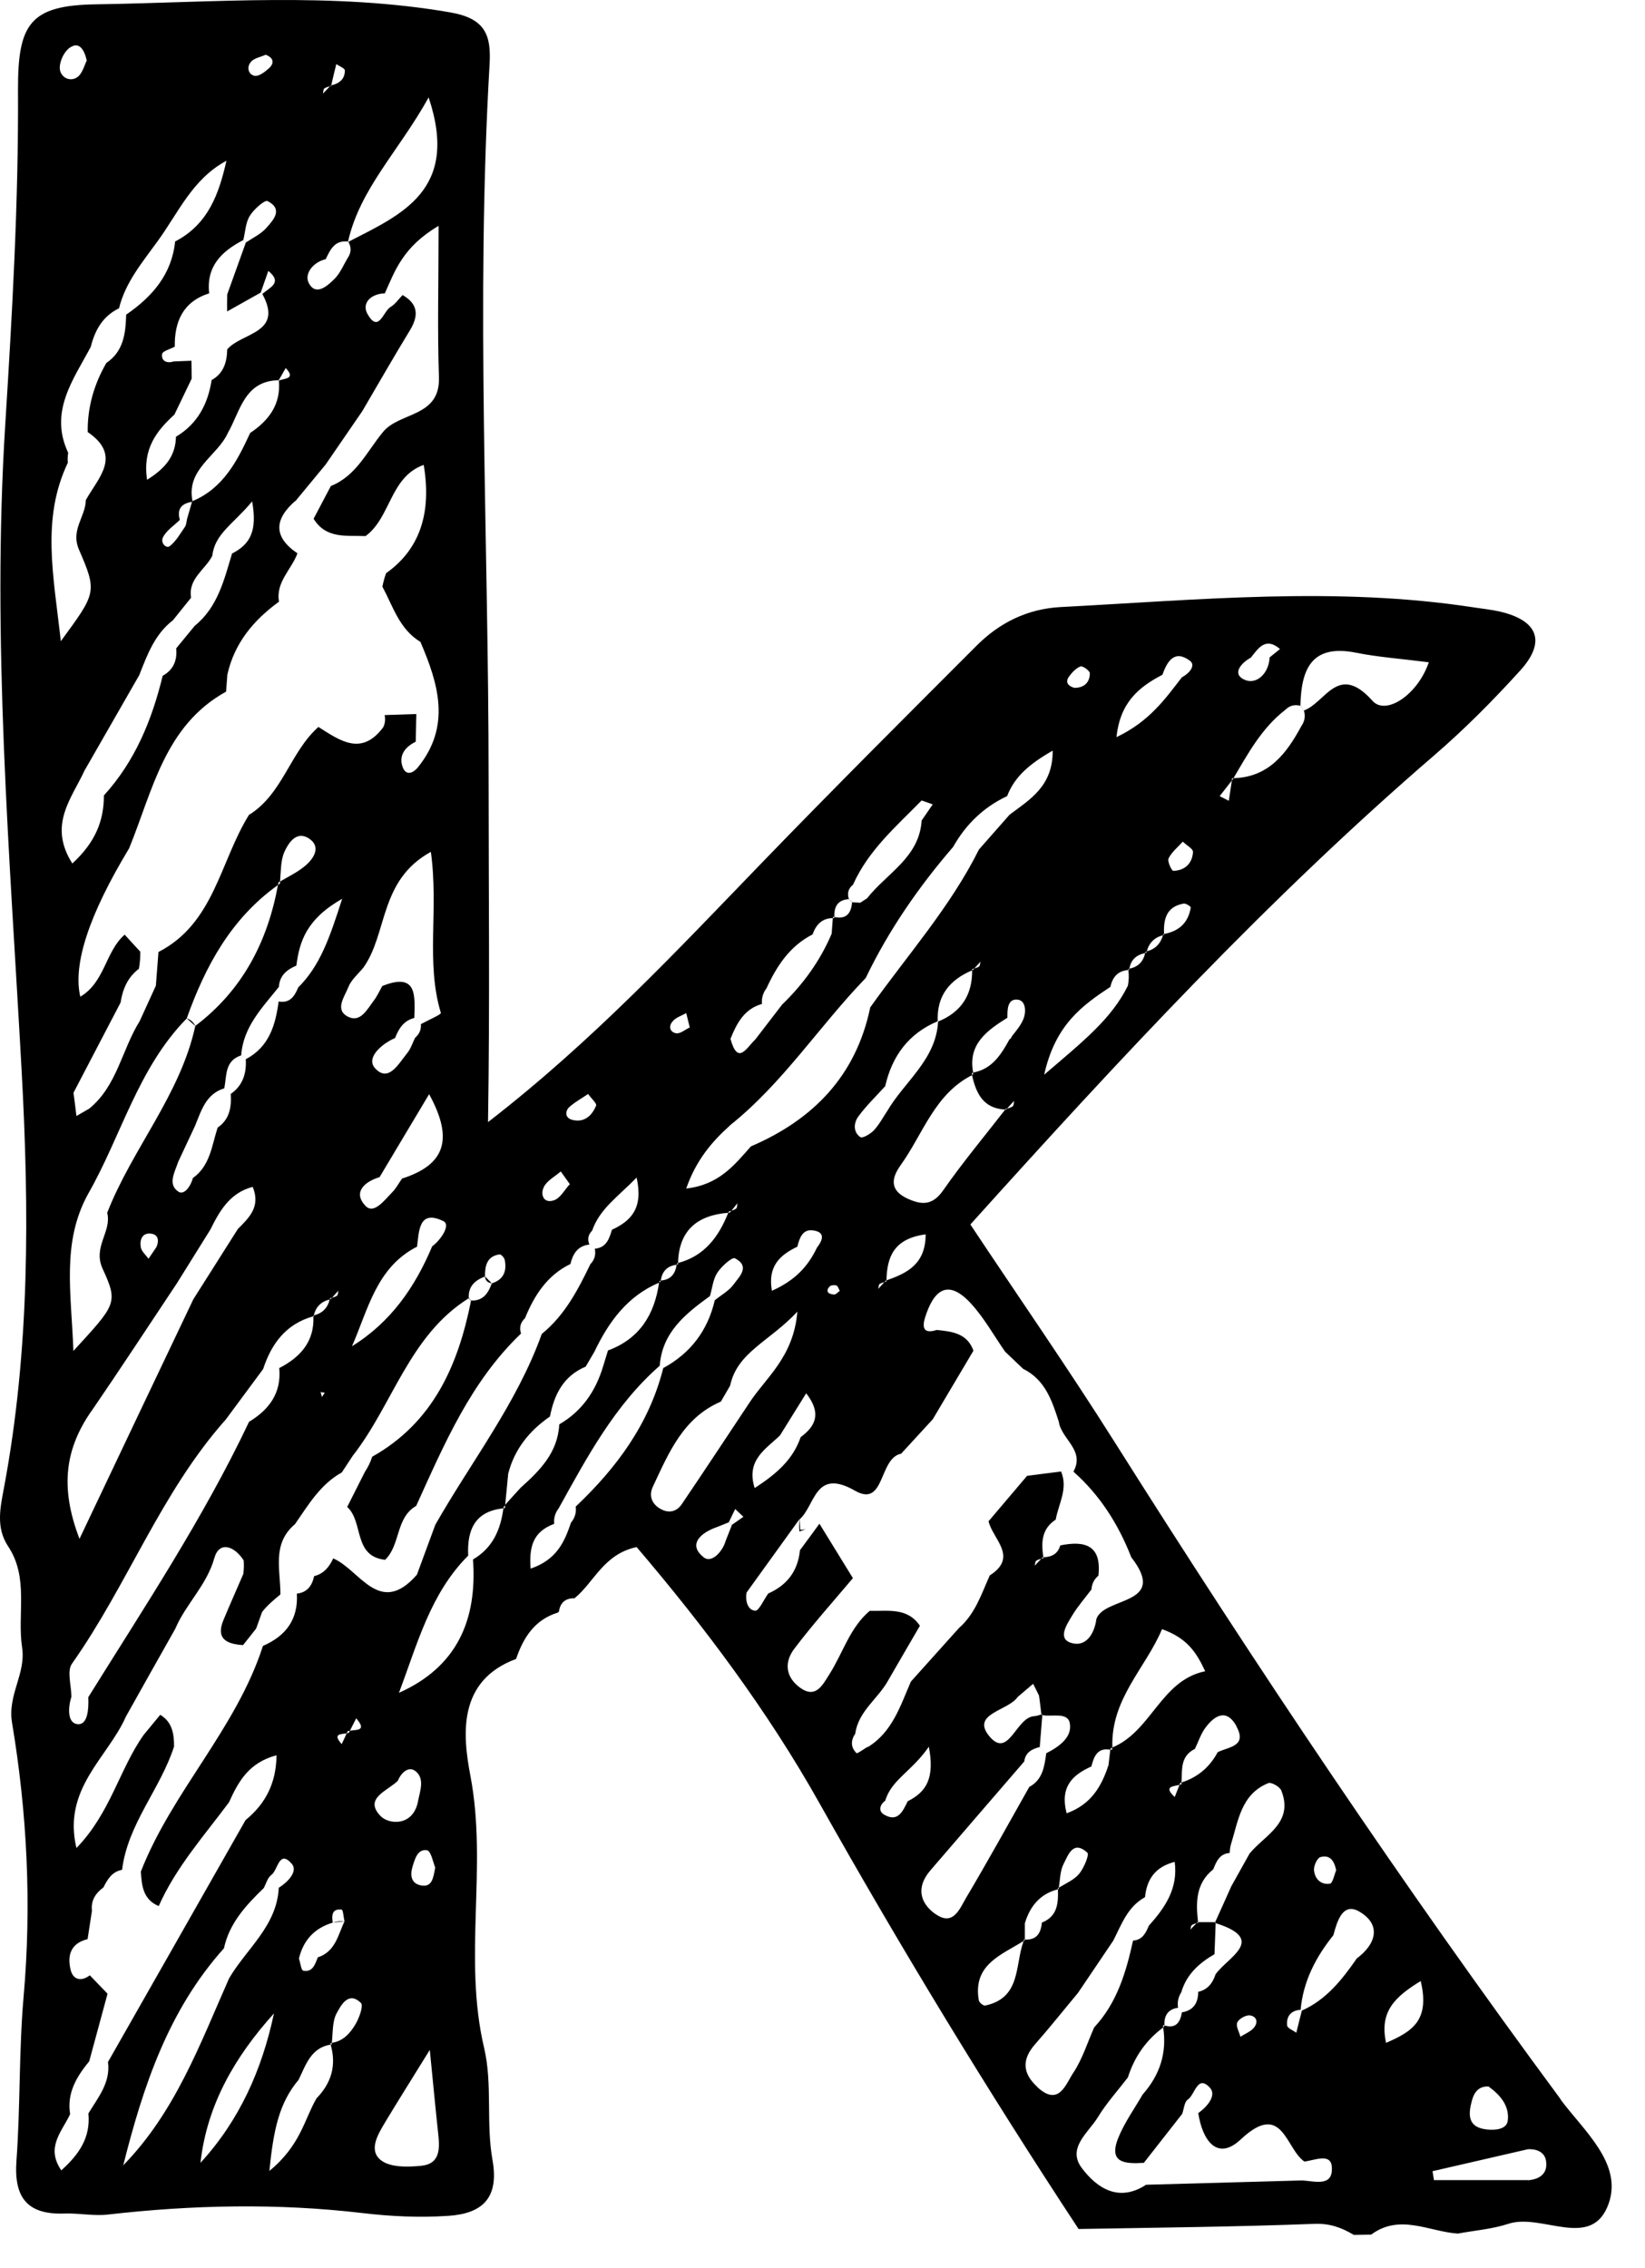 <?xml version="1.0" encoding="utf-8"?>
<svg xmlns="http://www.w3.org/2000/svg" fill="none" height="100%" overflow="visible" preserveAspectRatio="none" style="display: block;" viewBox="0 0 37 51" width="100%">
<path d="M35.101 47.204C31.561 42.417 28.254 37.471 25.078 32.439C24.02 30.761 22.887 29.134 21.826 27.535C25.189 23.801 28.528 20.2 32.256 16.988C32.942 16.397 33.586 15.748 34.196 15.075C34.782 14.427 34.592 13.949 33.729 13.751C33.538 13.709 33.346 13.688 33.153 13.659C30.054 13.182 26.955 13.49 23.856 13.651C23.106 13.691 22.478 14.005 21.961 14.524C20.361 16.125 18.759 17.724 17.185 19.351C15.242 21.361 13.337 23.408 10.977 25.233C11.019 22.521 10.99 20.016 10.99 17.51C10.99 12.161 10.7 6.809 11.011 1.46C11.051 0.795 10.924 0.416 10.124 0.278C7.476 -0.18 4.816 0.057 2.165 0.097C0.676 0.118 0.399 0.532 0.405 2.025C0.418 4.546 0.275 7.049 0.117 9.565C-0.187 14.4 0.222 19.238 0.486 24.067C0.658 27.208 0.674 30.342 0.09 33.452C0.009 33.889 -0.1 34.348 0.183 34.773C0.655 35.483 0.383 36.29 0.497 37.047C0.587 37.64 0.167 38.11 0.27 38.735C0.611 40.771 0.713 42.828 0.531 44.899C0.423 46.125 0.46 47.362 0.37 48.589C0.31 49.422 0.616 49.807 1.455 49.776C1.777 49.765 2.107 49.836 2.427 49.799C4.335 49.581 6.238 49.541 8.15 49.765C8.791 49.842 9.446 49.871 10.087 49.828C10.826 49.778 11.235 49.449 11.077 48.57C10.929 47.747 11.08 46.864 10.89 46.057C10.412 44.031 10.969 41.974 10.581 39.935C10.404 39.009 10.29 37.793 11.608 37.305C11.771 36.825 12.025 36.424 12.545 36.263L12.571 36.242C12.6 36.042 12.714 35.936 12.922 35.941C13.366 35.58 13.572 34.95 14.319 34.789C15.836 36.567 17.27 38.479 18.426 40.539C20.261 43.804 22.203 46.998 24.26 50.124C26.029 50.092 27.797 50.076 29.566 50.008C29.917 49.995 30.178 50.095 30.45 50.256C30.579 50.256 30.711 50.25 30.841 50.25C31.485 49.773 32.139 50.182 32.789 50.227C33.169 50.156 33.562 50.127 33.924 50.008C34.679 49.755 35.806 50.622 36.184 49.549C36.5 48.647 35.616 47.908 35.099 47.209L35.101 47.204ZM33.111 47.222C33.158 47.048 33.264 46.909 33.48 46.919C33.744 47.109 33.956 47.357 33.913 47.687C33.89 47.877 33.649 47.906 33.457 47.887C33 47.845 33.021 47.542 33.111 47.222ZM29.703 41.76C29.925 41.699 30.015 41.863 30.054 42.058C30.009 42.163 29.975 42.351 29.912 42.359C29.706 42.39 29.568 42.245 29.555 42.047C29.55 41.95 29.629 41.779 29.7 41.76H29.703ZM27.81 38.822C28.061 39.275 27.628 39.281 27.388 39.402C27.208 39.742 26.937 39.966 26.575 40.083C26.575 40.096 26.575 40.106 26.575 40.119C26.562 40.127 26.549 40.133 26.53 40.135C26.493 40.228 26.459 40.317 26.422 40.41C26.158 40.162 26.395 40.175 26.53 40.135C26.535 40.122 26.541 40.106 26.546 40.093C26.556 40.09 26.564 40.085 26.575 40.083C26.591 39.798 26.543 39.492 26.876 39.328C26.955 39.165 27.011 38.985 27.119 38.843C27.327 38.569 27.591 38.416 27.813 38.819L27.81 38.822ZM27.105 37.582C26.108 37.788 25.902 38.932 25.017 39.297C25.017 39.315 25.015 39.331 25.017 39.349L24.983 39.315C24.996 39.31 25.007 39.302 25.02 39.297C24.98 38.205 25.767 37.514 26.137 36.635C26.702 36.838 26.907 37.152 27.108 37.582H27.105ZM23.442 38.566C23.442 38.566 23.431 38.566 23.426 38.566L23.444 38.55C23.444 38.555 23.444 38.563 23.444 38.569C23.666 38.611 24.014 38.495 24.062 38.748C24.123 39.064 23.822 39.278 23.539 39.423C23.489 39.378 23.436 39.336 23.386 39.291C23.405 39.051 23.426 38.809 23.444 38.569L23.442 38.566ZM23.259 38.592C22.848 38.619 22.684 39.576 22.246 39.035C21.839 38.532 22.676 38.474 22.89 38.16C23.006 38.062 23.122 37.962 23.238 37.864C23.283 37.951 23.328 38.041 23.37 38.128C23.389 38.27 23.407 38.41 23.423 38.553C23.428 38.553 23.436 38.547 23.442 38.547L23.423 38.563C23.423 38.561 23.423 38.555 23.423 38.553C23.368 38.569 23.315 38.59 23.257 38.592H23.259ZM24.548 39.721C24.606 39.489 24.69 39.294 24.975 39.347C24.975 39.336 24.975 39.325 24.978 39.315L25.012 39.349C24.996 39.344 24.988 39.349 24.973 39.349C24.959 39.463 24.946 39.576 24.933 39.692C24.777 40.167 24.545 40.576 23.991 40.776C23.837 40.185 24.117 39.916 24.545 39.724L24.548 39.721ZM23.014 22.925C22.956 23.065 22.853 23.183 22.758 23.305C22.742 23.344 22.726 23.368 22.708 23.368C22.518 23.714 22.314 24.043 21.884 24.12C21.884 24.133 21.884 24.143 21.889 24.159C21.889 24.159 21.873 24.17 21.863 24.175C21.953 24.581 22.111 24.924 22.605 24.951C22.607 24.948 22.61 24.943 22.613 24.94C22.623 24.935 22.636 24.932 22.65 24.93C22.702 24.872 22.755 24.813 22.811 24.755C22.8 24.798 22.805 24.856 22.779 24.877C22.745 24.903 22.697 24.916 22.652 24.93C22.644 24.937 22.636 24.945 22.631 24.953C22.623 24.953 22.618 24.953 22.61 24.951C22.143 25.552 21.652 26.14 21.216 26.765C20.979 27.105 20.741 27.103 20.416 26.955C20.01 26.77 20.044 26.499 20.258 26.201C20.762 25.499 21.021 24.6 21.868 24.175C21.866 24.159 21.86 24.146 21.858 24.13C21.858 24.13 21.876 24.122 21.889 24.12C21.765 23.481 22.198 23.175 22.66 22.885C22.655 22.698 22.663 22.453 22.89 22.479C23.08 22.503 23.082 22.761 23.017 22.922L23.014 22.925ZM21.887 21.807C21.887 21.807 21.873 21.814 21.866 21.817C21.871 22.371 21.623 22.759 21.1 22.972C21.053 23.827 20.356 24.31 19.965 24.969C19.865 25.119 19.778 25.286 19.656 25.417C19.58 25.499 19.398 25.605 19.35 25.57C19.184 25.454 19.202 25.246 19.308 25.104C19.487 24.861 19.706 24.65 19.91 24.426C20.065 23.745 20.438 23.239 21.092 22.965C21.066 22.387 21.364 22.033 21.866 21.82C21.866 21.809 21.868 21.801 21.868 21.791C21.884 21.785 21.9 21.783 21.916 21.778C21.961 21.727 22.008 21.675 22.053 21.625C22.043 21.664 22.045 21.717 22.021 21.735C21.992 21.756 21.953 21.767 21.916 21.778C21.905 21.788 21.897 21.799 21.887 21.809C21.887 21.809 21.881 21.804 21.879 21.801L21.887 21.809V21.807ZM19.783 28.875C19.815 28.854 19.852 28.841 19.891 28.831C19.902 28.82 19.91 28.809 19.92 28.799C19.925 28.799 19.933 28.794 19.939 28.791C19.949 28.266 20.105 27.852 20.82 27.757C20.82 28.424 20.406 28.63 19.939 28.791C19.939 28.799 19.939 28.807 19.939 28.815C19.923 28.82 19.91 28.823 19.894 28.828C19.846 28.881 19.801 28.931 19.754 28.983C19.764 28.944 19.762 28.891 19.785 28.873L19.783 28.875ZM30.497 14.677C30.994 14.777 31.503 14.812 32.137 14.893C31.889 15.624 31.173 16.096 30.872 15.761C30.094 14.888 29.811 15.809 29.326 15.977L29.249 15.872C29.267 15.06 29.489 14.477 30.497 14.677ZM28.138 14.785C28.309 14.564 28.473 14.321 28.79 14.595C28.713 14.659 28.634 14.719 28.557 14.783C28.539 15.147 28.262 15.4 28 15.289C27.699 15.16 27.908 14.912 28.14 14.785H28.138ZM27.705 17.552C27.705 17.536 27.71 17.518 27.713 17.502C27.723 17.502 27.734 17.502 27.744 17.499C28.072 16.943 28.381 16.37 28.908 15.964C29.003 15.867 29.12 15.835 29.252 15.872L29.328 15.977C29.365 16.101 29.347 16.218 29.273 16.323C28.938 16.945 28.536 17.478 27.744 17.499C27.742 17.505 27.736 17.513 27.734 17.518C27.726 17.528 27.715 17.542 27.707 17.552C27.684 17.705 27.663 17.855 27.639 18.008C27.57 17.974 27.502 17.937 27.433 17.903C27.525 17.787 27.615 17.671 27.707 17.552H27.705ZM26.147 15.173C26.253 14.864 26.422 14.603 26.765 14.859C26.905 14.965 26.744 15.149 26.583 15.231C26.208 15.716 25.854 16.223 25.113 16.576C25.192 15.798 25.614 15.45 26.147 15.173ZM26.834 19.151C26.82 19.412 26.657 19.575 26.39 19.583C26.353 19.583 26.25 19.364 26.285 19.301C26.358 19.156 26.498 19.045 26.604 18.926C26.702 19.019 26.836 19.09 26.831 19.151H26.834ZM24.043 15.215C24.112 15.123 24.202 15.025 24.302 14.986C24.35 14.967 24.513 15.083 24.513 15.139C24.513 15.345 24.387 15.468 24.165 15.468C24.012 15.424 23.959 15.331 24.043 15.218V15.215ZM24.975 22.189C25.025 21.973 25.142 21.83 25.377 21.814C25.377 21.807 25.377 21.799 25.377 21.793C25.377 21.793 25.392 21.788 25.403 21.785C25.434 21.582 25.561 21.472 25.757 21.432C25.757 21.422 25.762 21.416 25.765 21.406C25.765 21.406 25.783 21.398 25.794 21.395C25.844 21.203 25.965 21.081 26.158 21.031C26.158 21.023 26.163 21.015 26.166 21.007C26.171 21.007 26.176 21.005 26.182 21.002C26.168 20.672 26.232 20.387 26.625 20.319C26.673 20.311 26.786 20.385 26.783 20.406C26.728 20.749 26.52 20.941 26.182 21.002C26.182 21.007 26.182 21.015 26.182 21.021C26.174 21.021 26.166 21.026 26.158 21.029C26.105 21.218 25.986 21.345 25.794 21.392C25.794 21.403 25.786 21.411 25.783 21.422C25.783 21.422 25.765 21.427 25.757 21.429C25.717 21.625 25.598 21.743 25.403 21.783C25.403 21.793 25.398 21.799 25.395 21.809C25.395 21.809 25.384 21.812 25.379 21.812C25.395 21.93 25.392 22.047 25.369 22.165C24.999 22.914 24.366 23.413 23.486 24.167C23.737 23.036 24.35 22.606 24.98 22.189H24.975ZM19.189 19.889C19.532 19.122 20.158 18.583 20.73 18C20.812 18.029 20.897 18.058 20.979 18.088C20.897 18.209 20.812 18.33 20.73 18.451C20.678 19.285 19.941 19.639 19.503 20.2L19.35 20.3C19.35 20.3 19.165 20.29 19.168 20.29L19.094 20.219C19.049 20.087 19.081 19.976 19.192 19.889H19.189ZM18.767 20.617C18.759 20.395 18.835 20.237 19.091 20.219L19.165 20.293C19.144 20.548 19.025 20.678 18.767 20.62C18.767 20.628 18.767 20.636 18.767 20.646L18.74 20.617C18.751 20.62 18.759 20.617 18.769 20.62L18.767 20.617ZM17.138 22.574C17.127 22.445 17.162 22.326 17.241 22.223C17.471 21.722 17.764 21.274 18.276 21.013C18.355 20.794 18.489 20.646 18.735 20.646C18.735 20.636 18.735 20.625 18.735 20.614L18.761 20.643C18.761 20.643 18.743 20.646 18.732 20.646C18.724 20.762 18.714 20.878 18.706 20.997C18.447 21.606 18.067 22.131 17.592 22.59C17.389 22.854 17.188 23.117 16.985 23.379C16.795 23.553 16.597 23.972 16.43 23.36C16.57 23.015 16.737 22.69 17.135 22.577L17.138 22.574ZM16.415 25.309C17.605 24.362 18.426 23.075 19.471 21.994C19.989 20.918 20.662 19.944 21.438 19.045C21.723 18.539 22.122 18.151 22.652 17.903C22.819 17.47 23.143 17.186 23.677 16.88C23.684 17.679 23.164 17.979 22.708 18.32C22.478 18.581 22.248 18.842 22.019 19.103C21.372 20.401 20.406 21.482 19.574 22.653C19.255 24.188 18.297 25.175 16.89 25.779C16.52 26.195 16.174 26.644 15.435 26.726C15.652 26.103 15.998 25.686 16.415 25.312V25.309ZM18.888 29.028C18.846 29.057 18.801 29.113 18.761 29.11C18.611 29.102 18.569 29.026 18.661 28.928C18.69 28.899 18.769 28.891 18.814 28.907C18.848 28.92 18.864 28.986 18.888 29.028ZM17.362 29.026C17.265 28.477 17.537 28.224 17.935 28.034C17.98 27.844 18.051 27.638 18.281 27.667C18.571 27.704 18.508 27.884 18.376 28.055C18.181 28.461 17.901 28.786 17.362 29.026ZM18.009 32.317C17.84 32.808 17.486 33.132 16.974 33.462C16.774 32.829 17.23 32.584 17.544 32.278C17.734 31.972 17.922 31.669 18.133 31.331C18.482 31.779 18.349 32.067 18.009 32.317ZM15.14 22.954C15.216 22.875 15.335 22.838 15.435 22.782C15.462 22.891 15.488 22.996 15.514 23.104C15.412 23.152 15.301 23.249 15.211 23.236C15.06 23.21 15.029 23.067 15.14 22.957V22.954ZM12.814 24.887C12.941 24.776 13.091 24.695 13.228 24.6C13.308 24.711 13.426 24.813 13.408 24.861C13.313 25.096 13.133 25.254 12.864 25.18C12.716 25.14 12.695 24.993 12.814 24.887ZM12.231 26.694C12.302 26.549 12.481 26.457 12.613 26.343C12.674 26.428 12.735 26.512 12.817 26.628C12.703 26.749 12.608 26.937 12.466 26.989C12.228 27.076 12.149 26.863 12.231 26.697V26.694ZM10.908 28.701C10.916 28.796 10.966 28.846 11.061 28.857C11.011 28.804 10.958 28.754 10.908 28.701C10.908 28.464 10.95 28.25 11.235 28.208C11.27 28.203 11.341 28.279 11.352 28.329C11.404 28.583 11.328 28.775 11.061 28.86C10.982 29.081 10.866 29.258 10.594 29.245L10.544 29.187C10.531 28.923 10.686 28.788 10.911 28.704L10.908 28.701ZM9.723 28.021C9.337 28.941 8.791 29.733 7.917 30.273C8.282 29.442 8.466 28.501 9.38 28.034C9.427 27.68 9.419 27.192 9.971 27.459C10.143 27.541 9.923 27.873 9.726 28.023L9.723 28.021ZM9.042 26.504C8.968 26.607 8.91 26.723 8.82 26.813C8.651 26.984 8.411 27.314 8.223 27.119C7.93 26.815 8.194 26.575 8.538 26.47C8.881 25.898 9.221 25.323 9.652 24.605C10.211 25.626 10.008 26.195 9.039 26.504H9.042ZM8.886 23.342C8.968 23.131 9.079 22.951 9.319 22.891C9.369 22.936 9.419 22.98 9.467 23.028C9.477 23.152 9.432 23.255 9.337 23.336C9.279 23.452 9.24 23.582 9.161 23.679C8.968 23.914 8.738 24.357 8.435 24.02C8.226 23.787 8.58 23.476 8.886 23.342ZM9.467 23.028C9.417 22.983 9.369 22.936 9.319 22.891C9.332 22.397 9.393 21.854 8.598 22.173C8.535 22.284 8.485 22.4 8.408 22.5C8.26 22.695 8.107 23.004 7.83 22.864C7.519 22.709 7.751 22.413 7.833 22.202C7.896 22.036 8.055 21.904 8.173 21.759C8.722 20.994 8.524 19.797 9.691 19.156C9.871 20.451 9.572 21.643 9.916 22.777C9.926 22.814 9.623 22.943 9.467 23.03V23.028ZM7.062 29.585C7.062 29.585 7.059 29.593 7.057 29.598C7.057 29.598 7.051 29.601 7.049 29.601C7.073 30.17 6.756 30.519 6.281 30.764C6.333 31.323 6.056 31.698 5.602 31.972C4.575 34.14 3.25 36.134 1.986 38.165C1.996 38.413 1.981 38.785 1.751 38.772C1.511 38.756 1.529 38.4 1.606 38.154C1.606 37.904 1.5 37.579 1.619 37.411C2.87 35.641 3.62 33.557 5.08 31.919C5.359 31.542 5.639 31.165 5.919 30.785C6.106 30.213 6.434 29.772 7.044 29.601C7.044 29.595 7.044 29.593 7.044 29.587C7.044 29.587 7.051 29.585 7.057 29.582C7.104 29.384 7.226 29.266 7.418 29.221C7.418 29.213 7.424 29.205 7.426 29.195C7.439 29.189 7.455 29.187 7.469 29.181C7.516 29.128 7.564 29.076 7.611 29.023C7.601 29.063 7.606 29.118 7.579 29.137C7.548 29.16 7.508 29.171 7.469 29.181C7.461 29.192 7.45 29.2 7.442 29.21C7.432 29.21 7.426 29.216 7.416 29.218C7.371 29.413 7.249 29.535 7.054 29.58L7.062 29.585ZM7.305 31.318L7.242 31.413L7.21 31.305L7.305 31.318ZM3.137 15.17C3.314 14.719 3.483 14.26 3.889 13.949C4.026 13.78 4.161 13.609 4.298 13.44C4.227 13.01 4.618 12.812 4.776 12.496C4.831 12 5.249 11.786 5.671 11.275C5.79 11.937 5.631 12.237 5.219 12.448C5.04 13.042 4.897 13.654 4.38 14.073C4.24 14.242 4.103 14.411 3.963 14.58C3.989 14.849 3.902 15.062 3.659 15.197C3.417 16.191 3.039 17.117 2.337 17.887C2.337 18.459 2.144 18.942 1.627 19.417C1.075 18.552 1.614 17.953 1.901 17.328C2.313 16.608 2.728 15.888 3.139 15.17H3.137ZM4.311 8.518C4.311 8.384 4.309 8.249 4.306 8.112C4.171 8.117 4.04 8.123 3.905 8.128C3.749 8.178 3.625 8.117 3.646 7.962C3.657 7.893 3.831 7.851 3.931 7.796C3.923 7.226 4.119 6.783 4.705 6.596C4.636 5.989 4.985 5.651 5.473 5.398L5.531 5.451C5.391 5.841 5.251 6.232 5.111 6.619C5.109 6.749 5.106 6.875 5.109 7.004C5.359 6.862 5.613 6.722 5.864 6.58C5.922 6.416 5.977 6.255 6.035 6.092C6.368 6.363 6.059 6.466 5.901 6.611C6.386 7.5 5.433 7.476 5.111 7.856C5.103 8.144 5.032 8.394 4.76 8.547C4.676 9.088 4.441 9.534 3.958 9.821C3.947 10.227 3.754 10.512 3.308 10.789C3.203 10.09 3.522 9.689 3.923 9.323C4.053 9.054 4.182 8.785 4.311 8.516V8.518ZM6.262 19.842C6.275 19.834 6.286 19.828 6.299 19.82C6.32 19.594 6.31 19.351 6.397 19.156C6.484 18.963 6.663 18.676 6.941 18.85C7.228 19.032 7.067 19.29 6.883 19.454C6.714 19.604 6.5 19.704 6.299 19.823C6.299 19.839 6.299 19.855 6.296 19.868C6.281 19.878 6.267 19.892 6.252 19.902C6.017 21.179 5.454 22.268 4.393 23.07C4.351 22.988 4.288 22.93 4.201 22.898C4.62 21.72 5.204 20.649 6.252 19.902C6.254 19.881 6.26 19.863 6.265 19.842H6.262ZM4.393 23.07C4.055 24.623 2.976 25.826 2.411 27.272C2.519 27.696 2.081 28.037 2.308 28.53C2.667 29.308 2.606 29.334 1.651 30.379C1.603 29.07 1.384 27.947 1.975 26.86C2.728 25.547 3.1 24.02 4.201 22.901C4.264 22.959 4.33 23.017 4.393 23.073V23.07ZM3.517 28.044C3.467 28.121 3.403 28.213 3.34 28.306C3.279 28.219 3.179 28.137 3.166 28.042C3.139 27.876 3.2 27.707 3.414 27.744C3.554 27.767 3.585 27.894 3.517 28.047V28.044ZM2.052 31.74C2.706 30.785 3.34 29.817 3.981 28.854C4.232 28.453 4.48 28.052 4.731 27.651C4.94 27.23 5.167 26.826 5.684 26.689C5.869 27.142 5.597 27.385 5.349 27.638C5.016 28.166 4.681 28.691 4.348 29.218C3.527 30.943 2.706 32.668 1.788 34.604C1.329 33.409 1.487 32.557 2.052 31.735V31.74ZM6.706 22.21C6.624 22.405 6.518 22.566 6.267 22.521C6.196 23.054 6.051 23.545 5.528 23.819C5.547 24.136 5.462 24.41 5.19 24.6C5.209 24.898 5.164 25.172 4.895 25.357C4.763 25.76 4.728 26.214 4.338 26.491C4.293 26.67 4.142 26.889 4.008 26.794C3.765 26.628 3.934 26.354 4.008 26.127C4.135 25.855 4.261 25.586 4.388 25.315C4.528 24.974 4.631 24.6 5.045 24.473C5.101 24.188 5.053 23.853 5.425 23.732C5.47 23.088 5.903 22.656 6.273 22.192C6.289 21.936 6.452 21.804 6.666 21.714C6.737 21.166 6.893 20.67 7.696 20.211C7.408 21.113 7.194 21.722 6.703 22.21H6.706ZM7.294 1.99C7.329 1.964 7.376 1.953 7.421 1.94C7.426 1.935 7.432 1.93 7.437 1.924C7.442 1.924 7.445 1.922 7.45 1.919C7.487 1.761 7.524 1.6 7.564 1.442C7.632 1.489 7.756 1.534 7.756 1.584C7.759 1.779 7.63 1.88 7.45 1.919C7.45 1.924 7.45 1.927 7.447 1.932C7.447 1.932 7.432 1.938 7.421 1.94C7.368 1.996 7.318 2.051 7.265 2.104C7.273 2.064 7.271 2.009 7.294 1.99ZM7.326 5.828C7.429 5.614 7.527 5.395 7.828 5.432C8.099 4.238 8.96 3.415 9.641 2.191C10.341 4.282 9.029 4.823 7.835 5.438C7.907 5.562 7.901 5.686 7.82 5.802C7.725 5.96 7.653 6.142 7.527 6.268C7.366 6.429 7.104 6.667 6.946 6.366C6.838 6.163 7.036 5.897 7.326 5.828ZM6.642 11.272C6.869 10.995 7.096 10.721 7.326 10.444C7.601 10.043 7.875 9.642 8.15 9.244C8.506 8.637 8.854 8.028 9.221 7.426C9.419 7.099 9.409 6.838 9.055 6.635C8.965 6.727 8.889 6.841 8.783 6.904C8.622 6.996 8.519 7.503 8.268 7.065C8.126 6.817 8.342 6.606 8.656 6.596C8.883 6.094 9.058 5.554 9.865 5.079C9.865 6.358 9.836 7.421 9.873 8.481C9.905 9.394 8.978 9.257 8.609 9.721C8.253 10.154 8.012 10.702 7.442 10.929C7.313 11.174 7.183 11.42 7.054 11.665C7.334 12.124 7.796 12.037 8.223 12.055C8.794 11.633 8.77 10.726 9.53 10.454C9.715 11.548 9.433 12.36 8.685 12.889C8.648 12.986 8.622 13.089 8.601 13.192C8.841 13.638 8.984 14.15 9.456 14.434C9.863 15.381 10.148 16.326 9.403 17.251C9.266 17.418 9.11 17.436 9.047 17.22C8.973 16.969 9.124 16.79 9.351 16.679C9.356 16.471 9.359 16.265 9.364 16.057C9.126 16.064 8.889 16.072 8.651 16.08C8.672 16.175 8.662 16.268 8.619 16.355C8.131 17.011 7.645 16.653 7.162 16.347C6.524 16.914 6.36 17.855 5.6 18.325C4.948 19.369 4.821 20.762 3.564 21.408C3.546 21.662 3.525 21.912 3.506 22.165C3.385 22.432 3.263 22.695 3.142 22.962C2.741 23.603 2.635 24.418 2.007 24.93C1.912 24.985 1.814 25.04 1.719 25.096C1.698 24.922 1.677 24.747 1.653 24.573C2.007 23.898 2.358 23.22 2.712 22.545C2.759 22.244 2.87 21.978 3.124 21.785C3.147 21.659 3.158 21.53 3.155 21.4C3.039 21.274 2.92 21.147 2.804 21.018C2.371 21.392 2.361 22.086 1.806 22.413C1.636 21.682 2.002 20.57 2.904 19.077C3.435 17.779 3.702 16.318 5.085 15.553C5.095 15.426 5.103 15.3 5.114 15.17C5.272 14.461 5.703 13.947 6.275 13.53C6.199 13.087 6.558 12.807 6.69 12.443C6.141 12.071 6.17 11.676 6.642 11.264V11.272ZM6.426 8.276C6.661 8.524 6.402 8.505 6.273 8.558C6.32 9.096 6.046 9.455 5.626 9.737C5.336 10.367 5.021 10.979 4.33 11.269C4.33 11.275 4.33 11.277 4.33 11.28C4.33 11.28 4.322 11.28 4.319 11.283C4.282 11.409 4.245 11.538 4.208 11.668C4.193 11.728 4.193 11.802 4.158 11.85C4.055 12 3.96 12.169 3.82 12.28C3.739 12.345 3.601 12.208 3.667 12.079C3.747 11.926 3.915 11.818 4.045 11.691C3.974 11.443 4.084 11.322 4.319 11.285C4.319 11.283 4.319 11.277 4.322 11.275C4.322 11.275 4.322 11.275 4.327 11.277H4.322C4.322 11.277 4.327 11.272 4.33 11.269C4.182 10.544 4.89 10.259 5.127 9.732C5.407 9.241 5.497 8.563 6.27 8.55C6.323 8.458 6.376 8.365 6.428 8.273L6.426 8.276ZM5.647 1.386C5.724 1.305 5.864 1.281 5.977 1.231C6.146 1.297 6.183 1.41 6.051 1.534C5.961 1.616 5.821 1.724 5.726 1.705C5.581 1.676 5.542 1.502 5.647 1.389V1.386ZM5.618 4.855C5.708 4.707 5.956 4.488 6.019 4.522C6.376 4.707 6.149 4.947 5.99 5.126C5.869 5.264 5.687 5.348 5.531 5.453L5.473 5.398C5.518 5.213 5.523 5.008 5.618 4.855ZM1.571 1.072C1.764 0.935 1.891 1.086 1.951 1.363C1.899 1.46 1.851 1.671 1.724 1.745C1.553 1.848 1.344 1.724 1.344 1.521C1.344 1.368 1.445 1.159 1.569 1.072H1.571ZM1.526 10.407C1.519 10.333 1.521 10.257 1.534 10.183C1.101 9.262 1.643 8.547 2.041 7.801C2.136 7.424 2.31 7.11 2.677 6.933C2.82 6.348 3.203 5.899 3.543 5.427C4.01 4.789 4.325 4.027 5.093 3.615C4.926 4.356 4.684 5.045 3.939 5.43C3.863 6.171 3.424 6.672 2.838 7.076C2.825 7.492 2.783 7.899 2.392 8.162C2.115 8.642 1.965 9.159 1.973 9.716C2.754 10.249 2.208 10.745 1.93 11.246C1.925 11.62 1.585 11.913 1.775 12.356C2.192 13.319 2.163 13.332 1.368 14.419C1.204 12.936 0.925 11.67 1.526 10.404V10.407ZM5.93 42.462C5.985 42.359 6.019 42.222 6.104 42.161C6.252 42.058 6.273 41.583 6.56 41.908C6.711 42.077 6.476 42.322 6.27 42.451C6.228 43.311 5.544 43.82 5.153 44.487C4.499 45.964 3.942 47.494 2.772 48.692C3.219 46.916 3.786 45.205 5.037 43.812C5.159 43.245 5.531 42.847 5.927 42.462H5.93ZM4.509 48.636C4.655 47.323 5.293 46.239 6.162 45.276C5.893 46.542 5.386 47.681 4.509 48.636ZM7.996 45.519C7.878 45.719 7.719 45.901 7.463 45.938C7.463 45.949 7.463 45.962 7.461 45.972C7.453 45.972 7.445 45.977 7.437 45.977C7.571 46.442 7.455 46.84 7.12 47.185C6.846 47.65 6.766 48.238 6.059 48.818C6.151 47.887 6.281 47.286 6.716 46.769C6.88 46.434 6.991 46.049 7.437 45.977C7.434 45.967 7.437 45.956 7.432 45.946C7.442 45.946 7.453 45.941 7.463 45.938C7.49 45.706 7.471 45.45 7.577 45.263C7.664 45.107 7.835 44.762 8.118 45.041C8.179 45.102 8.081 45.376 7.996 45.519ZM7.484 43.234C7.461 43.074 7.461 42.915 7.685 42.942C7.717 42.944 7.727 43.113 7.748 43.205C7.603 43.517 7.54 43.889 7.149 44.015C7.086 44.168 7.036 44.355 6.822 44.316C6.774 44.308 6.756 44.136 6.724 44.041C6.824 43.627 7.075 43.356 7.487 43.234C7.574 43.224 7.664 43.213 7.751 43.205C7.661 43.195 7.574 43.205 7.487 43.234H7.484ZM7.817 38.932C7.83 38.927 7.849 38.922 7.87 38.919C7.917 38.827 7.965 38.732 8.012 38.64C8.263 38.93 8.018 38.893 7.87 38.919C7.862 38.935 7.854 38.948 7.849 38.964C7.835 38.969 7.817 38.975 7.798 38.977C7.762 39.059 7.725 39.138 7.685 39.22C7.471 38.98 7.669 39.001 7.798 38.977C7.806 38.962 7.812 38.948 7.82 38.932H7.817ZM7.498 35.037C7.41 35.232 7.284 35.39 7.065 35.443C7.02 35.659 6.909 35.81 6.677 35.836C6.711 36.414 6.431 36.788 5.914 37.012C5.315 38.874 3.873 40.283 3.168 42.087C3.187 42.406 3.219 42.717 3.57 42.862C3.958 41.989 4.589 41.283 5.151 40.528C5.359 40.069 5.592 39.637 6.22 39.471C6.212 40.098 5.974 40.56 5.523 40.929C4.494 42.741 3.461 44.556 2.429 46.368C2.49 46.832 2.205 47.167 1.988 47.526C2.041 48.072 1.772 48.452 1.379 48.805C1.02 48.285 1.397 47.929 1.577 47.542C1.5 47.064 1.724 46.698 2.007 46.352C2.144 45.846 2.281 45.339 2.419 44.833C2.287 44.696 2.152 44.556 2.02 44.419C1.827 44.566 1.648 44.519 1.592 44.308C1.508 43.983 1.582 43.699 1.97 43.606C2.002 43.393 2.036 43.182 2.068 42.968C2.041 42.739 2.149 42.572 2.326 42.443C2.419 42.258 2.522 42.087 2.746 42.047C2.873 41.011 3.607 40.233 3.915 39.273C3.915 38.99 3.876 38.724 3.604 38.561C3.48 38.711 3.356 38.861 3.232 39.012C2.685 39.784 2.487 40.766 1.719 41.557C1.402 40.22 2.424 39.526 2.831 38.603C3.2 37.943 3.57 37.284 3.942 36.627C4.179 36.068 4.647 35.654 4.821 35.037C4.934 34.639 5.278 34.77 5.481 35.09C5.489 35.19 5.486 35.29 5.473 35.393C5.325 35.738 5.172 36.079 5.027 36.427C4.847 36.862 5.106 36.968 5.465 36.994L5.486 36.97C5.578 36.854 5.668 36.738 5.761 36.622C5.806 36.498 5.85 36.374 5.895 36.25C6.011 36.097 6.159 35.978 6.307 35.854V35.873C6.315 35.319 6.104 34.72 6.634 34.275C6.935 33.842 7.205 33.378 7.688 33.111C7.769 32.985 7.854 32.861 7.936 32.734C8.839 31.579 9.205 30.031 10.541 29.195L10.594 29.253C10.304 30.706 9.741 31.988 8.371 32.758C8.334 32.877 8.279 32.99 8.21 33.093C8.076 33.357 7.944 33.62 7.809 33.887C8.181 34.219 7.938 34.995 8.662 35.076C9.013 34.739 8.894 34.132 9.361 33.863C9.992 32.476 10.586 31.07 11.719 29.988C11.676 29.854 11.705 29.741 11.808 29.643C12.019 29.128 12.307 28.677 12.83 28.424C12.885 28.195 12.993 28.015 13.258 27.986C13.207 27.87 13.228 27.765 13.318 27.675C13.49 27.179 13.899 26.913 14.319 26.48C14.474 27.174 14.192 27.454 13.764 27.654C13.704 27.857 13.638 28.055 13.379 28.081C13.405 28.216 13.374 28.329 13.279 28.427C12.999 29.007 12.703 29.577 12.186 29.996C11.626 31.558 10.602 32.863 9.791 34.288C9.654 34.662 9.514 35.037 9.377 35.411C8.538 36.371 8.097 35.303 7.498 35.045V35.037ZM8.949 40.043C9.023 39.861 9.19 39.711 9.34 39.824C9.562 39.993 9.446 40.272 9.401 40.512C9.29 41.074 8.746 41.032 8.559 40.837C8.173 40.436 8.722 40.272 8.949 40.043ZM9.604 41.607C9.694 41.62 9.744 41.889 9.789 41.995C9.744 42.24 9.718 42.448 9.462 42.396C9.242 42.351 9.224 42.163 9.277 41.982C9.33 41.81 9.39 41.573 9.601 41.607H9.604ZM9.48 48.702C9.171 48.734 8.765 48.742 8.559 48.57C8.282 48.341 8.509 47.982 8.672 47.708C8.934 47.273 9.205 46.843 9.667 46.096C9.752 46.946 9.799 47.457 9.855 47.969C9.892 48.304 9.91 48.657 9.477 48.702H9.48ZM11.322 33.921C11.259 34.401 11.08 34.81 10.639 35.068C10.736 36.429 10.28 37.484 8.973 38.067C9.385 36.981 9.673 35.839 10.531 34.981C10.502 34.401 10.684 33.984 11.322 33.918C11.322 33.908 11.328 33.897 11.328 33.887L11.357 33.913C11.357 33.913 11.333 33.918 11.322 33.918V33.921ZM11.362 33.85C11.362 33.871 11.357 33.895 11.357 33.916L11.328 33.889C11.338 33.876 11.352 33.863 11.362 33.85C11.386 33.612 11.407 33.375 11.431 33.138C11.573 32.584 11.909 32.172 12.37 31.853C12.466 31.357 12.674 30.941 13.173 30.732C13.239 30.621 13.302 30.511 13.368 30.4C13.69 29.725 14.113 29.142 14.831 28.841C14.831 28.828 14.836 28.817 14.836 28.804C14.836 28.804 14.854 28.799 14.862 28.799C14.892 28.588 15.008 28.466 15.221 28.44C15.221 28.43 15.227 28.422 15.227 28.411C15.237 28.411 15.242 28.403 15.251 28.401C15.269 27.665 15.686 27.327 16.38 27.272C16.383 27.261 16.388 27.253 16.393 27.245C16.412 27.237 16.43 27.232 16.451 27.227C16.496 27.171 16.541 27.116 16.586 27.058C16.578 27.1 16.584 27.158 16.557 27.177C16.528 27.201 16.491 27.214 16.451 27.224C16.441 27.237 16.43 27.253 16.417 27.266C16.404 27.266 16.393 27.269 16.38 27.272C16.166 27.81 15.847 28.245 15.251 28.401C15.251 28.411 15.251 28.422 15.248 28.432C15.237 28.432 15.229 28.438 15.219 28.438C15.19 28.648 15.084 28.78 14.86 28.796C14.86 28.807 14.854 28.812 14.854 28.823C14.854 28.823 14.836 28.833 14.825 28.838C14.723 29.556 14.39 30.105 13.675 30.368C13.638 30.492 13.598 30.616 13.561 30.74C13.392 31.291 13.086 31.737 12.579 32.03C12.547 32.663 12.143 33.069 11.711 33.454C11.592 33.583 11.476 33.713 11.357 33.845L11.362 33.85ZM12.949 33.879C12.967 34.013 12.93 34.135 12.843 34.24C12.698 34.665 12.529 35.071 11.935 35.274C11.898 34.783 11.988 34.443 12.466 34.267C12.452 34.137 12.487 34.021 12.566 33.918C13.205 32.766 13.825 31.6 14.839 30.711C14.894 29.959 15.419 29.543 15.969 29.144C16.021 28.968 16.037 28.767 16.135 28.619C16.227 28.477 16.467 28.263 16.531 28.295C16.882 28.48 16.628 28.709 16.496 28.889C16.391 29.031 16.219 29.123 16.077 29.239C15.918 29.922 15.533 30.429 14.918 30.764C14.604 32.017 13.87 33.008 12.949 33.879ZM14.844 33.924C14.649 33.808 14.593 33.62 14.686 33.428C15.042 32.671 15.364 31.882 16.214 31.518C16.283 31.399 16.354 31.278 16.422 31.16C16.584 30.402 17.302 30.173 17.935 29.495C17.848 30.526 17.22 30.98 16.845 31.56C16.343 32.315 15.844 33.074 15.335 33.824C15.216 34 15.034 34.037 14.844 33.924ZM16.325 34.641C16.251 34.9 16.003 35.158 15.829 35.021C15.488 34.752 15.718 34.507 16.048 34.369C16.164 34.325 16.28 34.28 16.393 34.232L16.462 34.293C16.417 34.409 16.37 34.525 16.325 34.641ZM16.462 34.29L16.393 34.23C16.441 34.132 16.488 34.032 16.536 33.934C16.597 33.992 16.66 34.05 16.721 34.108C16.634 34.169 16.547 34.23 16.462 34.29ZM19.511 39.283C19.427 39.333 19.284 39.439 19.265 39.423C19.139 39.299 19.128 39.144 19.236 38.988C19.305 38.479 19.749 38.202 19.976 37.79C20.213 37.379 20.451 36.97 20.691 36.559C20.406 36.139 19.968 36.234 19.561 36.224C19.112 36.606 18.959 37.173 18.656 37.648C18.5 37.893 18.339 38.239 17.948 37.914C17.647 37.664 17.663 37.342 17.864 37.078C18.278 36.53 18.74 36.015 19.184 35.488C18.933 35.079 18.682 34.673 18.431 34.264C18.286 34.462 18.141 34.662 17.993 34.86C17.948 35.324 17.705 35.646 17.28 35.833C17.18 35.971 17.069 36.229 16.985 36.221C16.816 36.205 16.76 35.999 16.792 35.812C17.188 35.264 17.584 34.715 17.98 34.164C17.975 34.256 17.975 34.348 17.98 34.441C18.027 34.422 18.075 34.404 18.122 34.385C18.083 34.391 18.043 34.401 18.001 34.401C17.996 34.322 17.991 34.243 17.985 34.166C18.342 33.852 18.323 33.001 19.234 33.523C19.91 33.908 19.762 32.789 20.269 32.689C20.506 32.431 20.744 32.172 20.981 31.914C21.285 31.399 21.591 30.888 21.895 30.373C21.755 29.98 21.412 29.941 21.068 29.907C20.799 29.994 20.73 29.883 20.805 29.635C20.997 29.012 21.319 28.738 21.847 29.321C22.14 29.643 22.357 30.036 22.607 30.395C22.742 30.524 22.877 30.653 23.011 30.78C23.508 31.025 23.663 31.497 23.816 31.974C23.872 32.362 24.41 32.61 24.144 33.093C24.743 33.623 25.157 34.28 25.445 35.018C26.287 36.102 24.846 35.899 24.661 36.403C24.616 36.754 24.413 37.057 24.075 36.938C23.785 36.836 24.001 36.522 24.117 36.327C24.241 36.121 24.405 35.936 24.55 35.741C24.558 35.617 24.608 35.514 24.706 35.432C24.782 34.747 24.402 34.639 23.848 34.752C23.793 34.944 23.653 35.013 23.471 35.018C23.471 35.026 23.471 35.032 23.471 35.039C23.455 35.045 23.439 35.047 23.42 35.053C23.37 35.105 23.323 35.155 23.273 35.208C23.283 35.169 23.283 35.113 23.31 35.095C23.341 35.074 23.381 35.063 23.42 35.053L23.452 35.021C23.452 35.021 23.463 35.021 23.468 35.021C23.418 34.691 23.423 34.383 23.745 34.172C23.811 33.813 24.028 33.473 23.866 33.09C23.61 33.122 23.354 33.154 23.101 33.188C22.813 33.528 22.523 33.868 22.235 34.209C22.328 34.612 22.914 35.01 22.262 35.427C22.074 35.846 21.934 36.292 21.57 36.609C21.208 37.01 20.849 37.413 20.488 37.814C20.25 38.36 20.073 38.946 19.521 39.286L19.511 39.283ZM20.416 40.507C20.305 40.731 20.195 40.99 19.881 40.803C19.754 40.726 19.785 40.586 19.912 40.491C20.052 40.017 20.511 39.834 20.892 39.278C21.024 39.974 20.847 40.291 20.416 40.505V40.507ZM21.039 43.042C20.678 42.783 20.609 42.427 20.928 42.058C21.631 41.243 22.333 40.425 23.038 39.61C23.064 39.407 23.209 39.331 23.384 39.286C23.431 39.331 23.481 39.376 23.534 39.418C23.492 39.716 23.457 40.019 23.151 40.183C22.681 41.016 22.219 41.852 21.731 42.675C21.586 42.92 21.441 43.327 21.039 43.039V43.042ZM23.024 43.648C22.824 44.184 22.974 44.928 22.159 45.099C22.119 45.107 22.024 45.031 22.016 44.983C21.876 44.179 22.518 43.965 23.022 43.648C23.027 43.635 23.03 43.622 23.032 43.612C23.032 43.612 23.046 43.612 23.051 43.612C23.051 43.49 23.051 43.372 23.051 43.25C23.167 42.865 23.394 42.588 23.795 42.485C23.795 42.477 23.795 42.469 23.795 42.459C23.803 42.454 23.811 42.451 23.816 42.446C23.845 42.264 23.843 42.069 23.922 41.916C24.025 41.72 24.133 41.367 24.458 41.662C24.505 41.707 24.379 42.011 24.27 42.14C24.157 42.274 23.975 42.351 23.816 42.448C23.816 42.459 23.816 42.469 23.811 42.48C23.806 42.48 23.801 42.485 23.795 42.488C23.806 42.799 23.785 43.095 23.434 43.234C23.413 43.474 23.312 43.633 23.048 43.614V43.633C23.038 43.641 23.027 43.646 23.017 43.651L23.024 43.648ZM23.333 46.93C22.995 46.621 22.98 46.31 23.286 45.964C23.616 45.59 23.927 45.197 24.247 44.814C24.511 44.421 24.777 44.031 25.041 43.638C25.226 43.274 25.363 42.876 25.754 42.662C25.794 42.264 25.978 41.982 26.422 41.868C26.501 42.469 26.203 42.899 25.841 43.303C25.772 43.467 25.696 43.625 25.485 43.638C25.329 44.347 25.126 45.038 24.611 45.59C24.458 45.933 24.347 46.302 24.141 46.611C23.97 46.866 23.819 47.383 23.331 46.932L23.333 46.93ZM29.278 49.032C28.111 49.063 26.945 49.098 25.778 49.129C25.163 49.53 24.674 49.206 24.334 48.755C23.991 48.301 24.482 47.958 24.695 47.608C24.888 47.291 25.142 47.011 25.369 46.716C25.514 46.257 25.775 45.88 26.163 45.592C26.16 45.574 26.163 45.558 26.16 45.54C26.16 45.54 26.179 45.54 26.189 45.545C26.184 45.334 26.261 45.181 26.498 45.149C26.477 45.025 26.501 44.909 26.57 44.801C26.686 44.4 26.971 44.144 27.317 43.944C27.325 43.712 27.335 43.477 27.343 43.245C27.338 43.245 27.332 43.242 27.327 43.24C27.327 43.24 27.33 43.237 27.332 43.234L27.327 43.24L27.335 43.224C27.206 43.224 27.079 43.224 26.95 43.224C26.95 43.229 26.95 43.232 26.95 43.237C26.939 43.24 26.926 43.245 26.913 43.248C26.865 43.295 26.82 43.343 26.773 43.393C26.784 43.358 26.784 43.308 26.807 43.29C26.836 43.269 26.876 43.258 26.913 43.248C26.921 43.24 26.929 43.232 26.937 43.224H26.947C26.897 42.783 26.892 42.353 27.288 42.037C27.359 41.86 27.43 41.686 27.657 41.668C27.665 41.604 27.668 41.538 27.686 41.478C27.852 40.948 27.913 40.346 28.526 40.098C28.594 40.069 28.79 40.18 28.821 40.267C29.104 40.992 28.452 41.261 28.106 41.681C27.969 41.926 27.831 42.174 27.694 42.419C27.573 42.688 27.454 42.958 27.332 43.224H27.34C27.34 43.224 27.34 43.237 27.34 43.245C28.512 43.614 27.612 44.01 27.34 44.398C27.277 44.593 27.164 44.743 26.95 44.791C26.95 45.041 26.844 45.21 26.583 45.252C26.546 45.49 26.438 45.624 26.187 45.545C26.187 45.556 26.187 45.563 26.187 45.571C26.179 45.577 26.171 45.584 26.163 45.592C26.25 46.165 26.087 46.663 25.701 47.099C25.516 47.418 25.297 47.724 25.157 48.064C24.915 48.652 25.318 48.66 25.728 48.636C26.015 48.27 26.303 47.9 26.591 47.534C26.63 47.423 26.638 47.265 26.718 47.212C26.878 47.106 26.929 46.648 27.208 46.94C27.375 47.114 27.158 47.37 26.952 47.518C27.04 48.103 27.364 48.618 27.908 48.109C28.85 47.225 28.914 48.32 29.339 48.607C29.566 48.581 29.935 48.407 29.956 48.728C29.988 49.193 29.563 49.042 29.278 49.032ZM28.196 45.608C28.116 45.69 28 45.737 27.9 45.801C27.871 45.69 27.792 45.558 27.829 45.479C27.868 45.395 28.024 45.308 28.116 45.321C28.272 45.344 28.307 45.487 28.193 45.608H28.196ZM30.511 44.049C30.181 44.524 29.827 44.97 29.281 45.213C29.238 45.379 29.199 45.545 29.157 45.711C29.085 45.656 28.956 45.608 28.951 45.548C28.93 45.344 29.032 45.21 29.254 45.194C29.312 44.553 29.595 44.01 29.991 43.517C30.075 43.205 30.199 42.768 30.574 42.986C31.076 43.279 30.957 43.717 30.508 44.047L30.511 44.049ZM31.176 45.938C31.023 45.234 31.374 44.904 31.955 44.548C32.166 45.434 31.767 45.682 31.176 45.938ZM34.375 49.024H32.253C32.242 48.958 32.232 48.889 32.221 48.824C32.937 48.66 33.652 48.494 34.367 48.33C34.56 48.32 34.734 48.391 34.771 48.575C34.824 48.858 34.653 49.003 34.375 49.027V49.024Z" fill="black" id="Vector"/>
</svg>